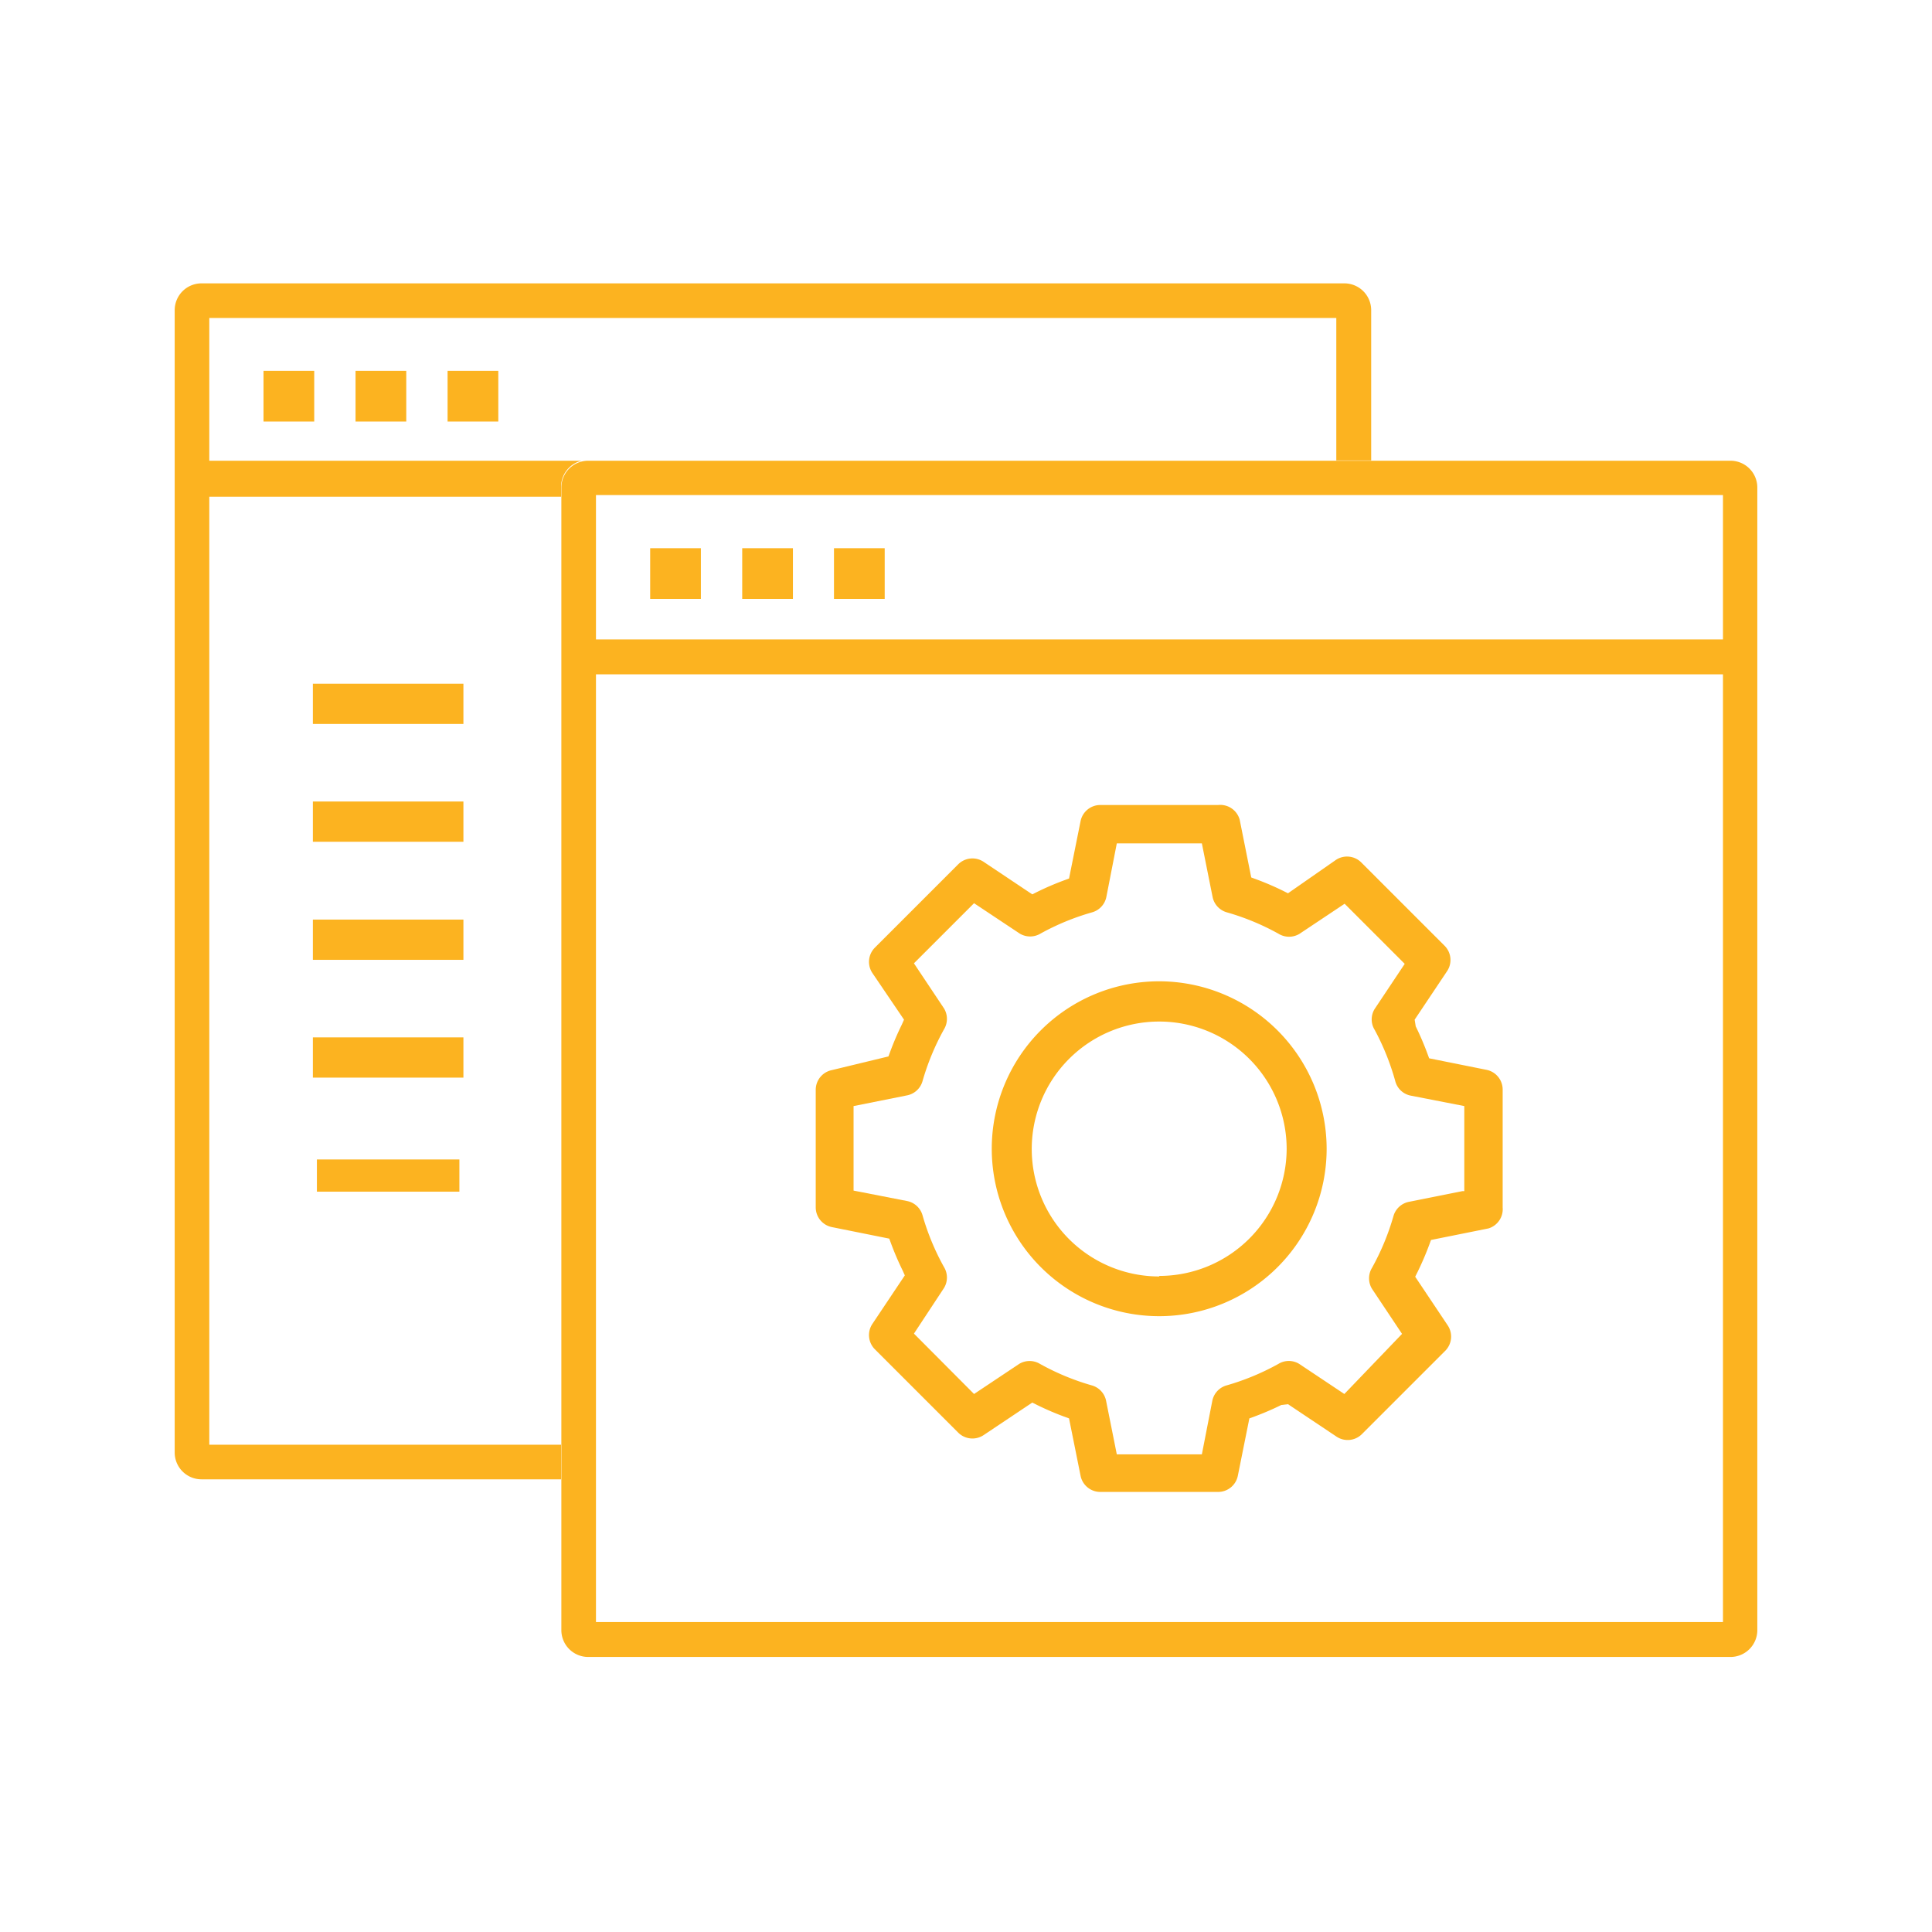 <svg id="Layer_1" data-name="Layer 1" xmlns="http://www.w3.org/2000/svg" xmlns:xlink="http://www.w3.org/1999/xlink" viewBox="0 0 72 72"><defs><style>.cls-1{fill:none;}.cls-2{clip-path:url(#clip-path);}.cls-3{fill:#fcb320;}</style><clipPath id="clip-path"><rect class="cls-1" width="72" height="72"/></clipPath></defs><title>Untitled-3</title><g class="cls-2"><path class="cls-3" d="M43.2,36.57a6.24,6.24,0,1,0,6.24,6.24A6.25,6.25,0,0,0,43.2,36.57Zm0,11a4.75,4.75,0,1,1,4.75-4.75A4.75,4.75,0,0,1,43.2,47.55Z"/><path class="cls-3" d="M56,45v-4.4a0.75,0.75,0,0,0-.6-0.73l-2.14-.43-0.07-.19a10.72,10.72,0,0,0-.43-1L52.72,38l1.21-1.81a0.75,0.75,0,0,0-.09-0.94l-3.11-3.11a0.75,0.75,0,0,0-.95-0.09L48,33.29l-0.18-.09a10.6,10.6,0,0,0-1-.43l-0.19-.07-0.43-2.15A0.75,0.75,0,0,0,45.4,30H41a0.75,0.75,0,0,0-.73.6l-0.43,2.14-0.19.07a10.54,10.54,0,0,0-1,.43l-0.18.09-1.81-1.21a0.75,0.75,0,0,0-.95.09l-3.11,3.11a0.75,0.75,0,0,0-.09.94L33.69,38l-0.08.18a10.87,10.87,0,0,0-.43,1l-0.07.19L31,39.88a0.75,0.75,0,0,0-.6.73V45a0.75,0.75,0,0,0,.6.73l2.14,0.43,0.07,0.19a10.87,10.87,0,0,0,.43,1l0.08,0.18-1.21,1.81a0.75,0.75,0,0,0,.09.94l3.11,3.11a0.75,0.75,0,0,0,.95.09l1.81-1.21,0.18,0.09a10.67,10.67,0,0,0,1,.43l0.19,0.07L40.27,55a0.75,0.75,0,0,0,.73.6h4.4a0.75,0.75,0,0,0,.73-0.6l0.43-2.14,0.19-.07a10.56,10.56,0,0,0,1-.43L48,52.33l1.81,1.21a0.75,0.75,0,0,0,.94-0.09l3.11-3.11a0.75,0.75,0,0,0,.09-0.95l-1.21-1.81,0.09-.18a11.16,11.16,0,0,0,.43-1l0.07-.19,2.14-.43A0.75,0.75,0,0,0,56,45Zm-1.5-.61-2,.4a0.75,0.75,0,0,0-.57.53,9.18,9.18,0,0,1-.8,1.93,0.75,0.75,0,0,0,0,.78l1.12,1.68L50.1,51.95l-1.68-1.12a0.74,0.74,0,0,0-.78,0,9.2,9.2,0,0,1-1.93.8,0.75,0.75,0,0,0-.53.57l-0.39,2H41.62l-0.4-2a0.75,0.75,0,0,0-.53-0.57,9.11,9.11,0,0,1-1.93-.8,0.75,0.75,0,0,0-.78,0l-1.68,1.12L34.06,49.7,35.18,48a0.75,0.75,0,0,0,0-.78,9.09,9.09,0,0,1-.8-1.93,0.75,0.75,0,0,0-.57-0.53l-2-.39V41.22l2-.4a0.75,0.75,0,0,0,.57-0.53,9.17,9.17,0,0,1,.8-1.93,0.75,0.75,0,0,0,0-.78l-1.12-1.68,2.24-2.24L38,34.79a0.75,0.75,0,0,0,.78,0A9.1,9.1,0,0,1,40.7,34a0.75,0.75,0,0,0,.53-0.57l0.39-2h3.17l0.4,2a0.75,0.75,0,0,0,.53.57,9.1,9.1,0,0,1,1.93.8,0.75,0.75,0,0,0,.78,0l1.68-1.12,2.24,2.24-1.12,1.68a0.74,0.74,0,0,0,0,.78A9.19,9.19,0,0,1,52,40.3a0.74,0.74,0,0,0,.57.53l2,0.39v3.17Z"/><rect class="cls-3" x="11.66" y="25.48" width="5.61" height="1.5"/><rect class="cls-3" x="11.66" y="29.87" width="5.61" height="1.5"/><rect class="cls-3" x="11.66" y="34.27" width="5.61" height="1.5"/><rect class="cls-3" x="11.66" y="38.66" width="5.61" height="1.5"/><rect class="cls-3" x="11.81" y="43.21" width="5.31" height="1.2"/><path class="cls-3" d="M64.49,61.75H21.92a1,1,0,0,1-1-1V18.17a1,1,0,0,1,1-1H64.49a1,1,0,0,1,1,1V60.74A1,1,0,0,1,64.49,61.75Zm-42.28-1.3h42v-42h-42v42Z"/><rect class="cls-3" x="21.56" y="23.83" width="43.28" height="1.3"/><rect class="cls-3" x="24.23" y="20.43" width="1.89" height="1.89"/><rect class="cls-3" x="27.66" y="20.43" width="1.89" height="1.89"/><rect class="cls-3" x="31.08" y="20.43" width="1.89" height="1.89"/><rect class="cls-3" x="9.82" y="13.82" width="1.89" height="1.89"/><rect class="cls-3" x="13.25" y="13.82" width="1.89" height="1.89"/><rect class="cls-3" x="16.68" y="13.82" width="1.89" height="1.89"/><path class="cls-3" d="M20.91,53.84H7.8V18.51H20.91V18.17a1,1,0,0,1,.76-1H7.8V11.85h42v5.31h1.3V11.56a1,1,0,0,0-1-1H7.51a1,1,0,0,0-1,1V54.13a1,1,0,0,0,1,1h13.4v-1.3Z"/></g></svg>